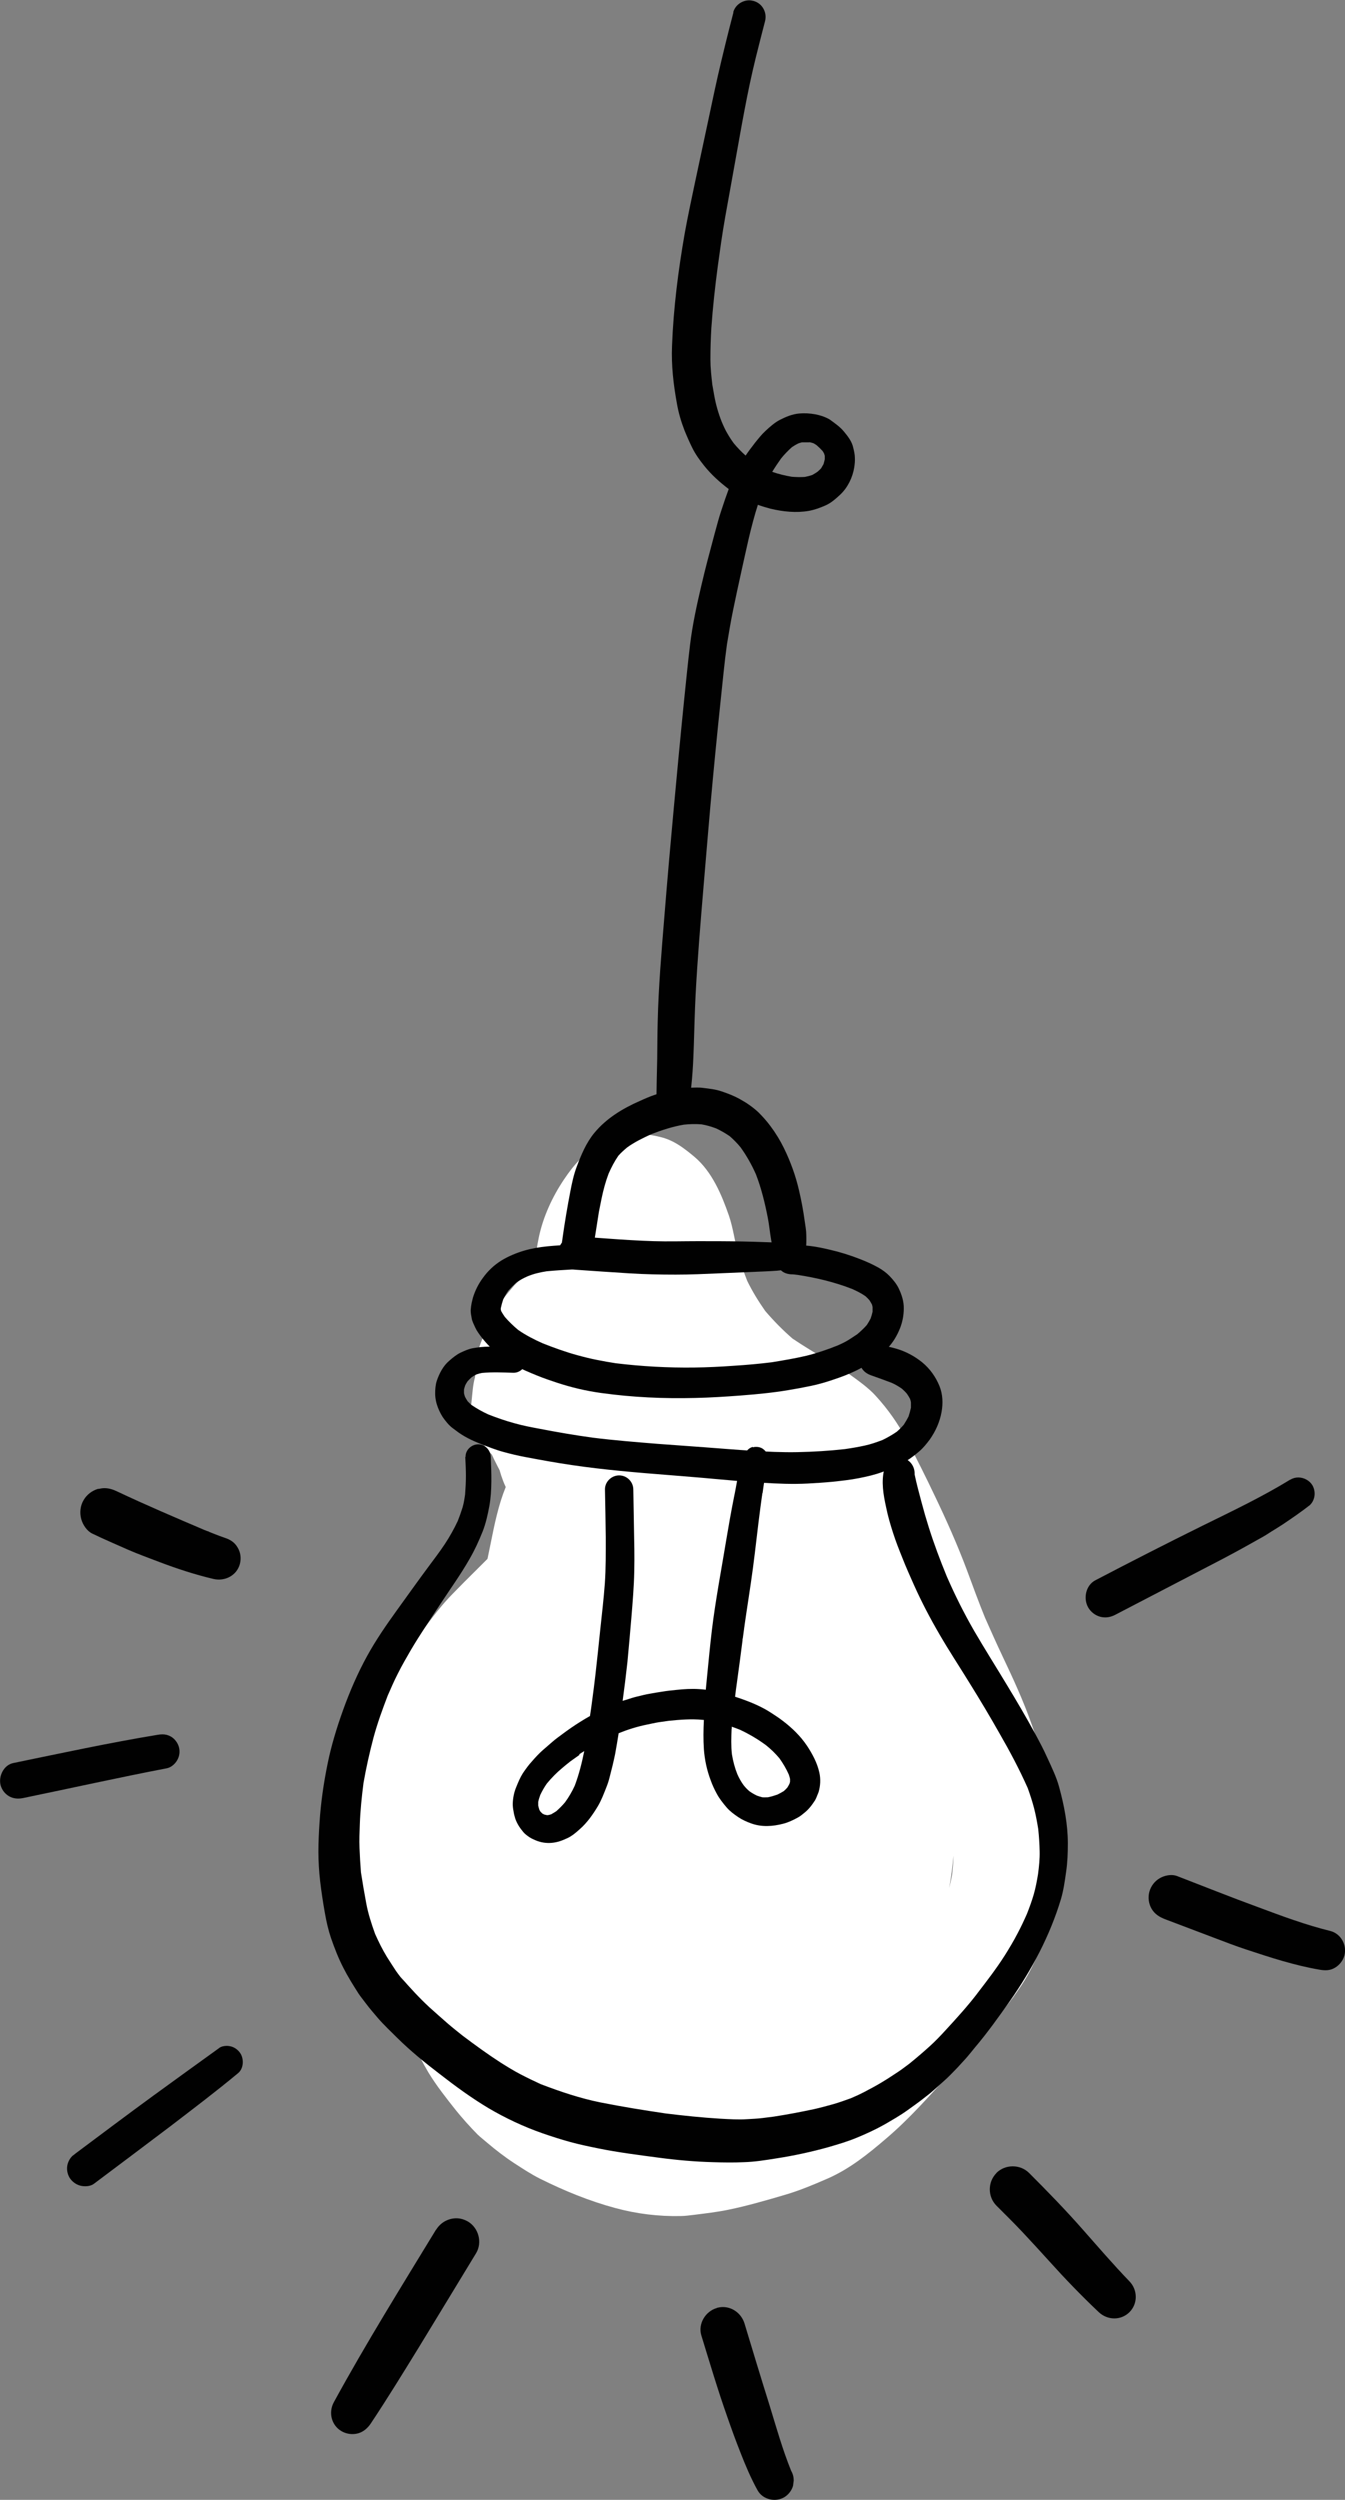 <svg xmlns="http://www.w3.org/2000/svg" id="Calque_2" viewBox="0 0 84.44 156.88"><rect x="0" y="0" width="84.44" height="156.88" fill="#808080" stroke="none"/><g id="fond"><g id="_8"><path d="M36.85,79.34s-.02,0-.03,0c-.21.03-.98.37-1.33.59-.4.26-.82.56-1.12.94-.28.36-.51.62-.71.95,0,0-.01,0-.02,0-.32.11-.62.25-.9.43-.31.24-.61.47-.92.71-.09.08-.18.18-.25.27-.24.31-.48.61-.71.92-.48.67-.81,1.47-1.03,2.25-.15.51-.17,1.06-.23,1.59-.1.81.26,1.64.59,2.34.25.52.62.92,1.04,1.27.06.34.13.68.24,1.01.08.24.17.48.28.71,0,0,0,0,0,0-.46,1.13-.7,2.32-.94,3.51-.27,1.31-.53,2.62-.81,3.93-.59,2.65-1.19,5.29-1.79,7.94-.08.35-.16.71-.24,1.06-.25,1.12-.17,2.23.42,3.24.55.94,1.46,1.64,2.51,1.93,1.09.3,2.27.14,3.24-.42.9-.53,1.7-1.47,1.93-2.52.51-2.29,1.03-4.6,1.39-6.92.04-.29.09-.58.13-.87.04.01.09.03.13.04.61,1.04,1.86,1.84,3.09,1.77.82-.05,1.69-.09,2.41-.56.34-.23.66-.49.98-.75.28-.23.64-.77.79-.97.64-.86,1.06-1.87,1.47-2.85.43-1.01.58-2.15.63-3.24.02-.47-.05-.96-.12-1.44,0-.03.02-.06.03-.08.23-.71.31-1.47.4-2.2.14-1.12.02-2.19-.14-3.3-.06-.44-.17-.87-.3-1.3-.03-.12-.08-.23-.12-.35,0-.79-.03-1.58-.12-2.36-.07-.6-.15-1.19-.29-1.78-.25-1.01-1-2.05-1.92-2.55-.1-.06-.21-.11-.31-.16-.5-1.02-1.3-1.88-2.32-2.45-.89-.5-1.88-.74-2.88-.74-.72,0-1.45.13-2.14.38" fill="#fff"></path><path d="M36.76,91.46c-.21.09-.42.18-.64.27-.4.24-.72.55-.95.95-.01.02-.02.03-.04.05-.76.96-1.51,1.94-2.34,2.83-.95,1.03-1.93,2.02-2.93,3.01-.49.48-.97.97-1.45,1.46-.69.7-1.29,1.5-1.87,2.29-.58.79-1.09,1.65-1.53,2.52-.97,1.89-1.69,3.9-2.15,5.97-.26,1.15-.4,2.34-.54,3.51-.12,1.02-.16,2.05-.15,3.08,0,.63.05,1.26.12,1.89.1.99.22,2.01.46,2.98.36,1.46.96,2.88,1.82,4.12.65.94,1.39,1.75,2.22,2.52.16.15.33.28.5.41.54.43,1.06.86,1.67,1.18.62.36,1.29.54,2.01.55,1.06,0,2.08-.42,2.82-1.17.75-.74,1.17-1.77,1.17-2.82s-.41-2.13-1.17-2.82c-.23-.21-.44-.44-.64-.67-.16-.23-.33-.46-.49-.68-.49-.68-.9-1.41-1.26-2.16-.44-1.21-.74-2.46-.94-3.73-.21-1.96-.2-3.94.01-5.9.25-1.59.66-3.14,1.25-4.64.42-.93.88-1.85,1.46-2.69.26-.38.52-.75.79-1.13.16-.21.33-.42.49-.64,1.79-2.19,3.57-4.39,5.29-6.64.41-.53.44-1.43.27-2.05-.18-.66-.63-1.24-1.22-1.59-.41-.24-.88-.36-1.35-.36-.24,0-.47.03-.7.09M33.93,102.71c-.14.18-.27.35-.41.52.14-.17.27-.35.41-.52" fill="#fff"></path><path d="M38.82,71.33c-.95.34-1.49.61-2.24,1.27-.44.39-.88.98-1.18,1.43-.73,1.09-1.3,2.33-1.57,3.61-.12.56-.19,1.13-.26,1.7-.01.06-.02.12-.03.18-.23.22-.48.42-.72.63-.18.16-.36.33-.52.5-.36.41-.69.83-1.02,1.27-.42.56-.65,1.26-.91,1.89-.13.31-.26.62-.34.95-.17.68-.22,1.41-.19,2.12.03.68.15,1.36.26,2.04.07.39.16.77.29,1.14.46,1.38,1.2,2.63,1.93,3.88.48.82,1.02,1.59,1.58,2.35-.09.21-.17.42-.26.63-.3.74-.53,1.5-.74,2.27-.32.25-.63.51-.92.79-.78.75-1.44,1.66-2.08,2.53-.54.75-1.02,1.53-1.51,2.31-.71,1.12-1.24,2.37-1.77,3.58-.59,1.36-1.08,2.75-1.39,4.2-.28,1.28-.54,2.56-.73,3.86-.15,1-.27,2-.37,3-.12,1.33.02,2.64.21,3.96.25,1.73.91,3.31,1.64,4.88.28.6.57,1.18.91,1.75.51.84,1.12,1.61,1.73,2.38.43.53.88,1.03,1.36,1.52.2.19.42.36.63.54.48.41,1.09.88,1.64,1.24.54.35,1.08.71,1.66,1,1.53.76,3.09,1.4,4.73,1.84,1.33.36,2.71.53,4.09.5.29,0,.59-.05.88-.08.7-.09,1.4-.17,2.09-.31,1.22-.25,2.42-.6,3.61-.95.91-.27,1.77-.63,2.64-1.01,1.38-.6,2.56-1.55,3.69-2.52,1.46-1.24,2.73-2.69,4.01-4.1,1.31-1.44,2.53-2.93,3.72-4.45.54-.71,1.03-1.42,1.43-2.23.51-1.03.95-2.13,1.21-3.26.26-1.14.39-2.34.43-3.52.05-1.59-.18-3.19-.52-4.74-.28-1.27-.73-2.5-1.16-3.71-.51-1.45-1.16-2.86-1.82-4.25-.38-.8-.74-1.61-1.1-2.42-.4-.98-.76-1.97-1.13-2.97-.6-1.6-1.29-3.15-2.03-4.69-.56-1.18-1.14-2.34-1.75-3.49-.53-1-1.18-1.93-1.95-2.77-.45-.5-1.09-.95-1.6-1.32-.18-.13-.36-.25-.55-.37-.3-.19-.61-.38-.91-.56-.74-.44-1.46-.87-2.17-1.35-.62-.54-1.18-1.11-1.71-1.73-.42-.6-.81-1.23-1.13-1.89-.21-.54-.41-1.09-.56-1.65-.22-.81-.32-1.66-.59-2.45-.46-1.32-1.06-2.75-2.16-3.68-.66-.55-1.3-1.05-2.16-1.25-.43-.11-.97-.19-1.49-.19-.4,0-.8.05-1.14.17M38.73,86.82c.43.7.96,1.35,1.47,1.97.05.07.11.13.16.19-.22.1-.45.21-.67.32-.07.03-.14.07-.21.11-.17-.35-.34-.7-.51-1.05-.13-.37-.24-.75-.32-1.13,0-.11-.01-.22-.01-.33,0,0,0,0,0-.01.02-.02.04-.04.07-.07M59.86,116.46c0,.38-.04.77-.08,1.15-.05.3-.12.59-.19.88.12-.67.21-1.35.27-2.03M63.21,125.9c.05-.06.09-.12.14-.18-.05.06-.09.12-.14.18M63.4,125.64s-.04.05-.06.08c.06-.07.11-.15.17-.22-.04.05-.08.1-.11.15M63.52,125.49c.07-.09.14-.19.22-.28-.07.09-.14.19-.22.28" fill="#fff"></path><path d="M46.05.76c-.35,1.34-.68,2.68-.99,4.03-.24,1.07-.46,2.14-.69,3.21-.25,1.15-.49,2.31-.74,3.46-.22,1.05-.45,2.11-.64,3.17-.41,2.34-.71,4.7-.8,7.08-.05,1.22.09,2.43.31,3.63.1.57.26,1.12.47,1.66.15.37.31.74.49,1.1.2.41.47.78.75,1.13.45.56.97,1.03,1.54,1.46-.16.43-.31.87-.45,1.3-.17.5-.3,1.01-.44,1.52-.29,1.08-.58,2.16-.83,3.24-.29,1.24-.56,2.47-.71,3.73-.14,1.15-.25,2.3-.37,3.45-.23,2.26-.44,4.53-.65,6.79-.21,2.27-.41,4.54-.59,6.8-.18,2.21-.37,4.41-.42,6.63-.02.77-.02,1.54-.03,2.3-.02.86-.04,1.72-.05,2.59,0,.57.48,1.05,1.05,1.05.28,0,.55-.11.74-.31.21-.21.28-.45.31-.74.06-.6.13-1.19.17-1.79.04-.56.06-1.13.08-1.69.03-1.05.06-2.09.11-3.13.12-2.27.31-4.54.5-6.81.19-2.23.37-4.47.58-6.7.21-2.25.44-4.5.68-6.75.06-.58.13-1.16.21-1.74.12-.72.24-1.45.39-2.17.16-.77.32-1.53.49-2.29.32-1.43.61-2.89,1.06-4.29.25.09.52.17.78.24.79.19,1.62.28,2.42.14.37-.07.7-.19,1.04-.34.35-.15.65-.42.93-.68.47-.44.78-1.08.88-1.71.03-.2.05-.39.04-.59,0-.21-.05-.43-.1-.63-.08-.4-.34-.73-.59-1.03-.23-.28-.54-.5-.83-.71-.14-.11-.35-.19-.51-.25-.15-.05-.3-.09-.46-.12-.33-.06-.67-.08-1.01-.05-.43.04-.82.2-1.21.4-.33.17-.63.44-.9.69-.25.23-.46.5-.67.76-.2.26-.4.52-.58.79-.27-.24-.52-.5-.75-.78-.14-.19-.27-.39-.39-.6-.14-.23-.25-.48-.36-.74-.21-.53-.37-1.08-.47-1.65-.04-.23-.08-.45-.12-.68-.06-.53-.12-1.06-.12-1.58,0-.67.02-1.33.06-1.99.09-1.28.23-2.56.4-3.84.14-1.02.28-2.04.46-3.06.2-1.15.42-2.3.62-3.45.4-2.21.77-4.43,1.31-6.61.19-.76.38-1.52.58-2.28.14-.55-.17-1.12-.72-1.27-.09-.02-.18-.04-.27-.04-.45,0-.89.3-1.01.76M50.82,27.75c.09.02.18.04.26.07.07.04.13.08.19.12.13.11.25.23.37.36.04.06.08.12.11.19,0,.04.02.07.03.11,0,.07,0,.15,0,.22-.02.1-.05.21-.08.31-.05.09-.1.18-.15.26-.07.08-.14.14-.22.21-.11.08-.22.14-.34.21-.15.05-.3.09-.46.12-.28.02-.55.01-.82-.01-.42-.07-.83-.17-1.23-.31.17-.28.36-.56.55-.83.21-.26.44-.5.69-.72.13-.09.25-.16.39-.23.08-.03.15-.05.23-.07.16,0,.31,0,.47,0M51.79,28.64s0,.05.01.07c0,0,0,0,0,0,0-.03,0-.05-.01-.08M51.8,28.72s0,.04,0,.06c0-.02,0-.03,0-.05h0Z" fill="#010101"></path><path d="M43.18,68.26c-.38.03-.78.08-1.15.18-.29.08-.58.16-.87.25-.34.11-.68.26-1.01.41-1.07.47-2.09,1.09-2.84,2-.51.62-.82,1.37-1.1,2.11-.19.5-.3,1.02-.4,1.54-.19.97-.35,1.94-.49,2.92-.01.09-.02.18-.04.27,0,.18.05.35.14.51.13.23.35.39.6.46.26.07.55.03.78-.1.2-.12.43-.36.46-.6.11-.72.23-1.44.34-2.16.05-.28.12-.57.17-.85.11-.53.25-1.05.44-1.55.17-.39.37-.77.61-1.12.17-.19.36-.36.55-.52.47-.34.99-.59,1.51-.83.67-.26,1.34-.48,2.05-.6.37-.04.74-.05,1.11-.02.31.05.61.14.91.25.3.14.58.3.86.49.25.22.48.45.69.71.38.53.7,1.1.96,1.69.34.88.56,1.79.74,2.71.07.35.11.71.16,1.06.06.43.15.85.23,1.27.09.44.55.75.99.75.27,0,.53-.11.72-.3.2-.2.29-.45.3-.72.02-.32.03-.64.02-.96,0-.29-.06-.59-.1-.88-.09-.66-.21-1.3-.36-1.94-.21-.91-.53-1.79-.94-2.63-.24-.49-.52-.95-.85-1.39-.23-.31-.48-.59-.75-.86-.35-.33-.76-.61-1.18-.84-.36-.2-.75-.35-1.14-.48-.38-.13-.78-.17-1.18-.22-.13-.02-.26-.02-.4-.02-.2,0-.39.01-.59.03" fill="#010101"></path><path d="M35.36,77.89c-.2.2-.31.46-.31.74s.11.55.31.74c.21.21.46.29.74.31,1.14.08,2.28.16,3.41.23.97.06,1.94.08,2.91.08.9,0,1.81-.04,2.71-.08.95-.04,1.9-.08,2.85-.12.54-.03,1.08-.03,1.6-.19.33-.1.56-.39.56-.74s-.24-.64-.56-.74c-.52-.15-1.06-.15-1.6-.17-.46-.02-.91-.03-1.36-.04-.94-.02-1.87-.02-2.81-.02-.93,0-1.86.03-2.78,0-.95-.03-1.91-.09-2.86-.16-.69-.05-1.38-.1-2.07-.15-.02,0-.03,0-.05,0-.25,0-.52.14-.69.31" fill="#010101"></path><path d="M35.88,78.11c-1,.06-2.02.09-2.99.38-.5.15-.98.35-1.42.62-.45.28-.84.65-1.15,1.08-.28.38-.49.79-.63,1.25-.03.11-.05.22-.08.33-.03.15-.05.31-.06.46,0,.16.03.33.06.48.03.22.15.42.23.61.05.11.11.21.18.31.58.85,1.36,1.53,2.25,2.03.46.26.95.46,1.44.66.41.17.83.31,1.25.45.91.3,1.84.52,2.79.65,1.95.27,3.92.36,5.89.31.94-.02,1.88-.08,2.82-.15,1.01-.08,2.02-.17,3.02-.34.49-.08.97-.17,1.45-.27.48-.1.95-.24,1.42-.4.97-.32,1.92-.74,2.72-1.38.22-.18.43-.36.63-.56.36-.37.62-.81.81-1.29.15-.39.23-.8.23-1.22.01-.45-.13-.87-.32-1.27-.14-.29-.36-.55-.58-.78-.2-.2-.44-.38-.69-.52-.36-.2-.73-.37-1.12-.52-.63-.25-1.27-.45-1.92-.6-.42-.1-.84-.19-1.27-.24-.17-.02-.34-.03-.52-.04-.23,0-.45.02-.67.04-.25.03-.45.08-.63.26-.17.17-.26.39-.26.63s.09.46.26.63c.17.17.39.24.63.26.15,0,.3.02.45.04,1.16.18,2.3.45,3.4.88.29.13.57.27.83.45.09.08.17.16.25.25.06.09.11.18.16.27.02.06.03.11.04.17,0,.1,0,.19,0,.29-.03.14-.07.28-.12.42-.07.14-.15.28-.24.41-.18.21-.39.4-.6.58-.18.12-.36.24-.55.36-.21.13-.44.24-.67.34-.64.26-1.29.48-1.97.65-.72.17-1.45.29-2.18.41-.8.1-1.59.17-2.39.22-.83.06-1.66.1-2.48.11-1.65.02-3.3-.07-4.93-.27-.39-.06-.79-.13-1.18-.21-.41-.08-.81-.18-1.21-.29-.74-.2-1.48-.47-2.19-.75-.54-.24-1.05-.5-1.54-.84-.3-.25-.58-.52-.84-.82-.08-.11-.15-.23-.22-.35-.01-.03-.02-.06-.03-.1,0-.03,0-.06,0-.09.04-.19.09-.37.15-.55.09-.19.2-.38.32-.55.15-.17.31-.33.48-.49.11-.08.22-.15.34-.22.12-.07.25-.13.38-.19.2-.08.4-.15.61-.2.2-.05.4-.09.6-.12.51-.05,1.03-.08,1.54-.11.42-.03.78-.34.78-.78,0-.39-.33-.78-.74-.78-.01,0-.03,0-.04,0" fill="#010101"></path><path d="M54.45,84.53c-.22.13-.38.34-.45.58-.07.25-.03.53.1.75.14.23.34.36.59.45.43.15.86.31,1.29.47.22.1.43.22.63.36.12.1.23.21.33.33.07.1.13.2.19.31.03.08.05.15.06.23,0,.11,0,.22,0,.33-.04.19-.09.37-.15.55-.09.18-.19.35-.3.52-.14.16-.28.3-.44.44-.29.2-.59.37-.9.52-.37.14-.74.27-1.12.35-.41.09-.82.16-1.24.22-.99.11-1.98.17-2.97.19-.98.02-1.95-.03-2.93-.09-.95-.06-1.9-.14-2.84-.21-1-.08-2-.14-3.01-.22-1.37-.11-2.73-.22-4.09-.39-1.1-.15-2.2-.34-3.29-.55-.54-.1-1.07-.2-1.6-.35-.56-.15-1.1-.34-1.64-.55-.38-.17-.75-.38-1.1-.62-.07-.07-.14-.14-.21-.21-.06-.09-.12-.19-.17-.29-.02-.07-.05-.15-.06-.22,0-.08,0-.16,0-.23.02-.09.05-.18.08-.27.04-.08.09-.16.14-.24.08-.09.17-.18.26-.26.1-.07.2-.13.31-.18.11-.04.23-.07.34-.09.65-.06,1.32-.03,1.97-.01.44.01.81-.38.81-.81s-.37-.8-.81-.81c-.51-.01-1.03-.04-1.54-.02-.34,0-.68.04-1.02.1-.26.05-.5.16-.74.27-.26.12-.5.32-.72.51-.39.33-.63.8-.79,1.27-.08.25-.1.53-.1.79,0,.31.07.62.18.9.11.27.23.51.41.74.11.14.21.27.34.39.11.11.25.2.38.3.46.36,1,.62,1.54.83.46.18.93.37,1.41.5.47.13.93.24,1.41.33.96.18,1.93.36,2.9.5,2.03.3,4.07.47,6.11.63.95.08,1.9.15,2.85.24,1,.09,1.99.18,2.99.24.96.06,1.93.1,2.88.05.52-.03,1.03-.06,1.54-.11.56-.06,1.13-.12,1.68-.23.5-.1.99-.21,1.47-.39.53-.19,1.03-.42,1.51-.7.27-.16.53-.37.77-.57.26-.22.48-.49.68-.76.36-.51.63-1.1.74-1.72.1-.55.08-1.12-.13-1.64-.24-.58-.6-1.09-1.09-1.49-.47-.38-1.01-.67-1.58-.84-.36-.11-.71-.18-1.08-.23-.09-.01-.17-.02-.26-.04-.18,0-.34.05-.49.13" fill="#010101"></path><path d="M29.21,91.42c.02.4.04.8.04,1.2,0,.39-.02.77-.05,1.16-.04.28-.08.55-.16.82-.09.29-.19.57-.3.85-.24.51-.51.99-.82,1.46-.32.48-.67.94-1.02,1.41-.67.9-1.32,1.82-1.98,2.73-.67.93-1.32,1.87-1.87,2.87-.6,1.09-1.1,2.25-1.52,3.42-.39,1.09-.73,2.2-.96,3.33-.25,1.22-.43,2.46-.51,3.71-.04.61-.07,1.21-.07,1.82,0,.63.04,1.25.11,1.87.08.67.18,1.33.3,2,.09.52.21,1.05.38,1.55.22.64.47,1.28.78,1.88.28.55.6,1.06.93,1.58.15.23.33.44.49.66.23.31.49.6.74.9.38.44.81.84,1.22,1.25.83.82,1.74,1.56,2.67,2.27.99.77,1.99,1.5,3.06,2.14,1.07.63,2.2,1.16,3.37,1.57.58.2,1.16.39,1.75.55.58.16,1.16.28,1.75.4,1.27.26,2.56.42,3.84.59,1.12.15,2.26.25,3.39.28.65.02,1.29.03,1.93,0,.69-.02,1.37-.13,2.05-.24,1.1-.17,2.21-.41,3.28-.71.58-.17,1.16-.34,1.72-.57.61-.25,1.2-.52,1.77-.84.5-.29,1.01-.58,1.48-.92.3-.22.61-.43.9-.66.24-.19.49-.37.72-.58.23-.21.46-.41.69-.62.23-.2.44-.43.66-.65.22-.22.42-.46.63-.68.21-.23.4-.48.6-.72.79-.93,1.5-1.93,2.2-2.92,1.38-1.97,2.52-4.11,3.21-6.41.16-.55.24-1.12.32-1.69.09-.6.11-1.2.11-1.8,0-1.18-.23-2.37-.54-3.51-.17-.64-.47-1.25-.74-1.84-.24-.54-.52-1.06-.8-1.58-.55-1.01-1.14-2.01-1.74-3-.68-1.13-1.39-2.25-2.06-3.4-.64-1.11-1.21-2.25-1.72-3.42-.42-1.02-.81-2.06-1.14-3.11-.16-.51-.31-1.03-.45-1.56-.15-.57-.31-1.15-.43-1.73,0-.03,0-.06,0-.09-.01-.43-.29-.82-.71-.93-.51-.14-1.05.17-1.19.68-.21.78-.06,1.62.11,2.4.11.55.27,1.09.44,1.62.17.53.38,1.06.59,1.58.22.56.47,1.12.72,1.68.48,1.07,1.02,2.1,1.61,3.11.59,1.02,1.24,2,1.86,3.01.66,1.06,1.3,2.13,1.91,3.21.64,1.11,1.24,2.24,1.76,3.41.15.42.29.84.4,1.27.11.43.19.87.26,1.3.05.47.08.94.09,1.41.01.47-.04.95-.1,1.41-.07.43-.15.86-.27,1.28-.12.42-.27.82-.43,1.23-.18.41-.37.81-.58,1.21-.25.48-.53.95-.82,1.41-.53.83-1.14,1.62-1.74,2.4.02-.02.03-.04.05-.06-.62.81-1.31,1.57-2,2.32-.33.36-.67.72-1.04,1.05-.41.37-.82.72-1.24,1.06-.23.17-.46.35-.7.51-.36.24-.71.47-1.08.69-.35.21-.71.4-1.07.59-.27.14-.55.27-.84.39-.36.13-.72.26-1.1.37-.4.11-.8.22-1.2.31-.84.18-1.69.34-2.53.47-.24.03-.48.06-.71.09-.31.04-.63.05-.94.07-.57.04-1.15,0-1.72-.03-1.15-.07-2.29-.19-3.43-.33-1.36-.2-2.72-.42-4.08-.69-1.29-.26-2.53-.68-3.76-1.15-.43-.2-.85-.4-1.27-.62-.44-.23-.86-.49-1.27-.75-.82-.53-1.6-1.1-2.37-1.68-.31-.25-.63-.5-.93-.76-.38-.33-.76-.67-1.14-1.01-.64-.59-1.23-1.24-1.8-1.89l.21.28c-.17-.22-.35-.44-.51-.67-.2-.3-.39-.6-.58-.9-.28-.46-.51-.93-.73-1.42-.23-.64-.44-1.28-.56-1.94-.12-.64-.23-1.28-.33-1.93-.04-.51-.07-1.02-.09-1.53-.02-.5,0-1,.02-1.5.03-.86.12-1.72.23-2.58.17-.96.38-1.91.63-2.85.24-.89.56-1.77.89-2.63.2-.46.4-.92.63-1.37.26-.52.55-1.02.84-1.52.58-.98,1.23-1.93,1.85-2.88.61-.93,1.27-1.84,1.82-2.81.32-.55.58-1.12.82-1.72.2-.51.32-1.05.42-1.59.18-1.01.13-2.07.09-3.09-.02-.43-.35-.79-.79-.79-.42,0-.81.36-.79.79M28.68,95.56s-.02.04-.03.07c0-.02.02-.04.03-.07" fill="#010101"></path><path d="M6.17,93.43c-.38.11-.72.36-.92.71-.21.35-.26.79-.15,1.19.1.36.36.76.71.92.73.35,1.47.67,2.22,1,.64.28,1.31.52,1.96.77,1.11.42,2.26.8,3.42,1.07.71.16,1.45-.21,1.65-.94.09-.35.05-.72-.14-1.03-.18-.32-.46-.5-.8-.61-.44-.15-.87-.33-1.3-.5-1.83-.78-3.66-1.56-5.46-2.41-.27-.13-.53-.21-.8-.21-.12,0-.25.02-.38.05M13.01,96.08s.08.04.13.05c-.04-.02-.08-.04-.13-.05" fill="#010101"></path><path d="M9.89,108.87c-3.03.5-6.04,1.15-9.05,1.77-.61.12-.95.84-.8,1.4.08.29.27.53.52.68.28.16.57.18.88.12,3.01-.62,6.01-1.29,9.03-1.87.27-.05.52-.27.65-.5.15-.25.19-.56.11-.84-.08-.27-.26-.51-.5-.65-.18-.1-.35-.14-.53-.14-.1,0-.2.01-.31.03" fill="#010101"></path><path d="M13.74,128.54c-1.37.99-2.75,1.98-4.12,2.98-1.63,1.19-3.24,2.4-4.86,3.61-.07.06-.15.12-.22.17-.14.14-.23.3-.29.49-.08.29-.04.6.11.86.15.25.39.43.67.51.26.07.63.06.86-.11,1.61-1.21,3.23-2.42,4.84-3.64,1.42-1.09,2.85-2.17,4.22-3.31.34-.28.37-.85.16-1.21-.13-.22-.35-.39-.59-.46-.09-.02-.18-.04-.28-.04-.17,0-.36.04-.49.14" fill="#010101"></path><path d="M27.37,139.93c-2.18,3.58-4.4,7.14-6.41,10.82-.35.64-.16,1.45.48,1.82.31.18.68.23,1.03.14.35-.1.6-.32.8-.61,1.04-1.56,2.02-3.16,3-4.75,1.21-1.98,2.41-3.96,3.62-5.95.41-.68.15-1.6-.52-1.99-.23-.13-.47-.2-.72-.2-.5,0-.99.26-1.27.72" fill="#010101"></path><path d="M45.01,144.84c-.72.2-1.2.99-.98,1.72.53,1.72,1.04,3.45,1.64,5.14.26.75.53,1.49.82,2.22.31.8.65,1.6,1.07,2.36.32.58,1.11.77,1.67.44.27-.16.48-.43.56-.73.01-.11.03-.22.04-.32,0-.22-.05-.42-.16-.61-.54-1.33-.93-2.72-1.35-4.09-.54-1.72-1.06-3.44-1.58-5.16-.19-.61-.74-1.03-1.36-1.03-.12,0-.24.02-.37.05" fill="#010101"></path><path d="M62.56,136.37c-.56.56-.56,1.49,0,2.05.57.57,1.15,1.14,1.7,1.73.54.58,1.07,1.15,1.6,1.74,1,1.11,2.03,2.18,3.12,3.21.54.51,1.39.54,1.93,0,.53-.53.52-1.39,0-1.93-1.04-1.08-2.01-2.21-3-3.33-1.06-1.2-2.17-2.34-3.3-3.47-.28-.28-.65-.42-1.03-.42s-.75.14-1.03.42" fill="#010101"></path><path d="M72.81,117.87c-.32.18-.55.49-.65.84-.1.36-.05.76.14,1.08.2.34.49.51.84.65,1.03.39,2.06.78,3.09,1.17.66.25,1.33.51,2,.73,1.51.5,3.04,1,4.62,1.27.35.06.66.06.97-.13.28-.17.49-.44.58-.75.18-.65-.21-1.38-.88-1.55-1.55-.38-3.05-.94-4.55-1.5-1.7-.62-3.39-1.3-5.08-1.95-.11-.04-.23-.06-.35-.06-.26,0-.53.08-.73.2" fill="#010101"></path><path d="M81.01,92.85c-1.76,1.08-3.63,1.97-5.48,2.88-2.27,1.12-4.52,2.27-6.76,3.44-.6.31-.78,1.14-.45,1.71.16.28.43.49.75.58.34.09.66.03.96-.13,2.24-1.17,4.49-2.33,6.73-3.5.86-.45,1.7-.92,2.55-1.4.23-.13.44-.28.66-.41.19-.12.39-.24.57-.36.58-.39,1.15-.78,1.7-1.21.13-.13.21-.27.26-.45.07-.26.03-.55-.1-.78-.18-.31-.54-.5-.89-.5-.17,0-.34.04-.5.14" fill="#010101"></path><path d="M47.26,90.8c-.21.06-.33.18-.45.35-.19.26-.28.57-.35.88-.05.22-.09.44-.14.66-.08.42-.15.85-.24,1.27-.18.9-.34,1.81-.49,2.71-.31,1.88-.67,3.75-.9,5.65-.11.93-.2,1.86-.29,2.79-.03.31-.06.62-.09.93-.14-.02-.29-.03-.44-.04-.46-.03-.93,0-1.4.05-.3.03-.6.06-.89.11-.26.04-.52.08-.78.13-.27.04-.54.12-.81.18-.21.05-.43.12-.64.19-.09.03-.18.05-.26.08.11-.81.21-1.62.3-2.43.09-.94.17-1.87.25-2.81.08-.97.16-1.93.18-2.9.02-.92,0-1.85-.02-2.77-.01-.78-.03-1.57-.04-2.35,0-.49-.4-.89-.89-.89s-.9.41-.89.89c.02.99.04,1.99.05,2.99,0,.98.01,1.96-.06,2.93-.07.94-.18,1.88-.28,2.82-.1.96-.2,1.93-.31,2.89-.06.53-.13,1.06-.2,1.59-.04.33-.09.66-.14.99-.21.12-.42.24-.62.37-.37.23-.73.48-1.08.74-.22.17-.46.33-.66.51-.2.17-.4.35-.6.52-.24.21-.46.45-.67.69-.22.24-.41.5-.59.77-.17.27-.29.56-.41.86-.14.33-.21.7-.22,1.06,0,.15.02.31.05.45.02.16.06.31.11.47.11.32.29.59.51.85.09.11.25.23.37.31.14.09.27.15.42.21.31.13.65.18.99.15.36-.03.67-.15.99-.3.28-.13.54-.35.77-.56.46-.4.83-.93,1.14-1.45.22-.37.37-.78.53-1.18.08-.2.15-.41.2-.62.13-.49.25-.98.35-1.47.08-.43.15-.87.22-1.3h0c.57-.23,1.17-.42,1.77-.54.25-.05.5-.11.75-.15.21-.03.42-.06.63-.09.71-.07,1.41-.13,2.12-.06.03,0,.05,0,.08.01h0c-.03.61-.04,1.22,0,1.83.05.67.19,1.33.43,1.96.1.28.23.56.37.82.17.32.4.61.64.89.2.23.46.42.71.59.25.17.54.3.82.4.66.24,1.35.19,2.01.02.32-.08.63-.23.92-.39.15-.08.31-.21.44-.32.12-.1.22-.2.32-.32.12-.14.22-.29.32-.44.02-.05.05-.09.07-.14.05-.12.1-.25.15-.37.12-.4.14-.83.05-1.23-.13-.6-.44-1.18-.78-1.69-.41-.61-.94-1.12-1.52-1.56-.22-.17-.45-.32-.68-.47-.6-.4-1.27-.68-1.95-.92-.12-.04-.24-.08-.36-.12.03-.28.07-.57.11-.85.13-.95.26-1.9.38-2.86.04-.27.07-.54.11-.81-.01.09-.02.18-.04.27.18-1.27.39-2.54.56-3.82.17-1.27.3-2.54.47-3.81.03-.24.07-.49.1-.73,0,.02,0,.04,0,.05,0-.03,0-.07.01-.1,0-.04.01-.08.02-.13,0,.02,0,.04,0,.05.04-.27.07-.53.12-.8.03-.17.06-.34.09-.51.04-.22.06-.46.13-.67.11-.32-.07-.69-.35-.86-.12-.07-.25-.1-.38-.1-.07,0-.13,0-.2.03M46.63,102.79c0,.06-.01.11-.02.16,0-.05.01-.11.02-.16M45.94,108.49s0-.09,0-.13c.17.06.34.12.51.19.58.27,1.14.6,1.65.98.3.24.58.51.83.81.23.32.43.66.59,1.02.03.09.06.18.08.28,0,.06,0,.11,0,.17-.01.05-.02.09-.04.14-.04.08-.08.15-.13.23-.07.08-.14.15-.22.22-.13.08-.26.15-.4.22-.2.07-.4.13-.6.17-.12,0-.24.01-.35,0-.11-.03-.22-.06-.33-.1-.17-.08-.33-.17-.48-.28-.13-.11-.25-.23-.36-.37-.16-.22-.29-.45-.4-.7-.16-.4-.27-.82-.34-1.25-.06-.53-.04-1.06-.02-1.6M36.36,110.1c.1-.08.22-.14.32-.21,0,0,0,0,0,0-.15.74-.33,1.47-.6,2.18-.17.37-.37.71-.61,1.04-.17.2-.35.38-.54.55-.11.07-.22.14-.33.2-.07.02-.13.04-.2.05-.02,0-.05,0-.07,0-.06-.01-.12-.03-.17-.04-.04-.02-.08-.04-.11-.06-.04-.04-.08-.08-.12-.12-.03-.04-.05-.08-.07-.12-.03-.09-.05-.17-.07-.26,0-.08,0-.15,0-.23.03-.15.08-.3.13-.44.12-.25.25-.48.41-.71.29-.35.61-.68.96-.97.17-.14.33-.28.5-.41.2-.14.39-.28.59-.42M47.84,93.78s0,.03,0,.05c0-.04.01-.08.02-.12,0,.02,0,.05,0,.07" fill="#010101"></path></g></g></svg>